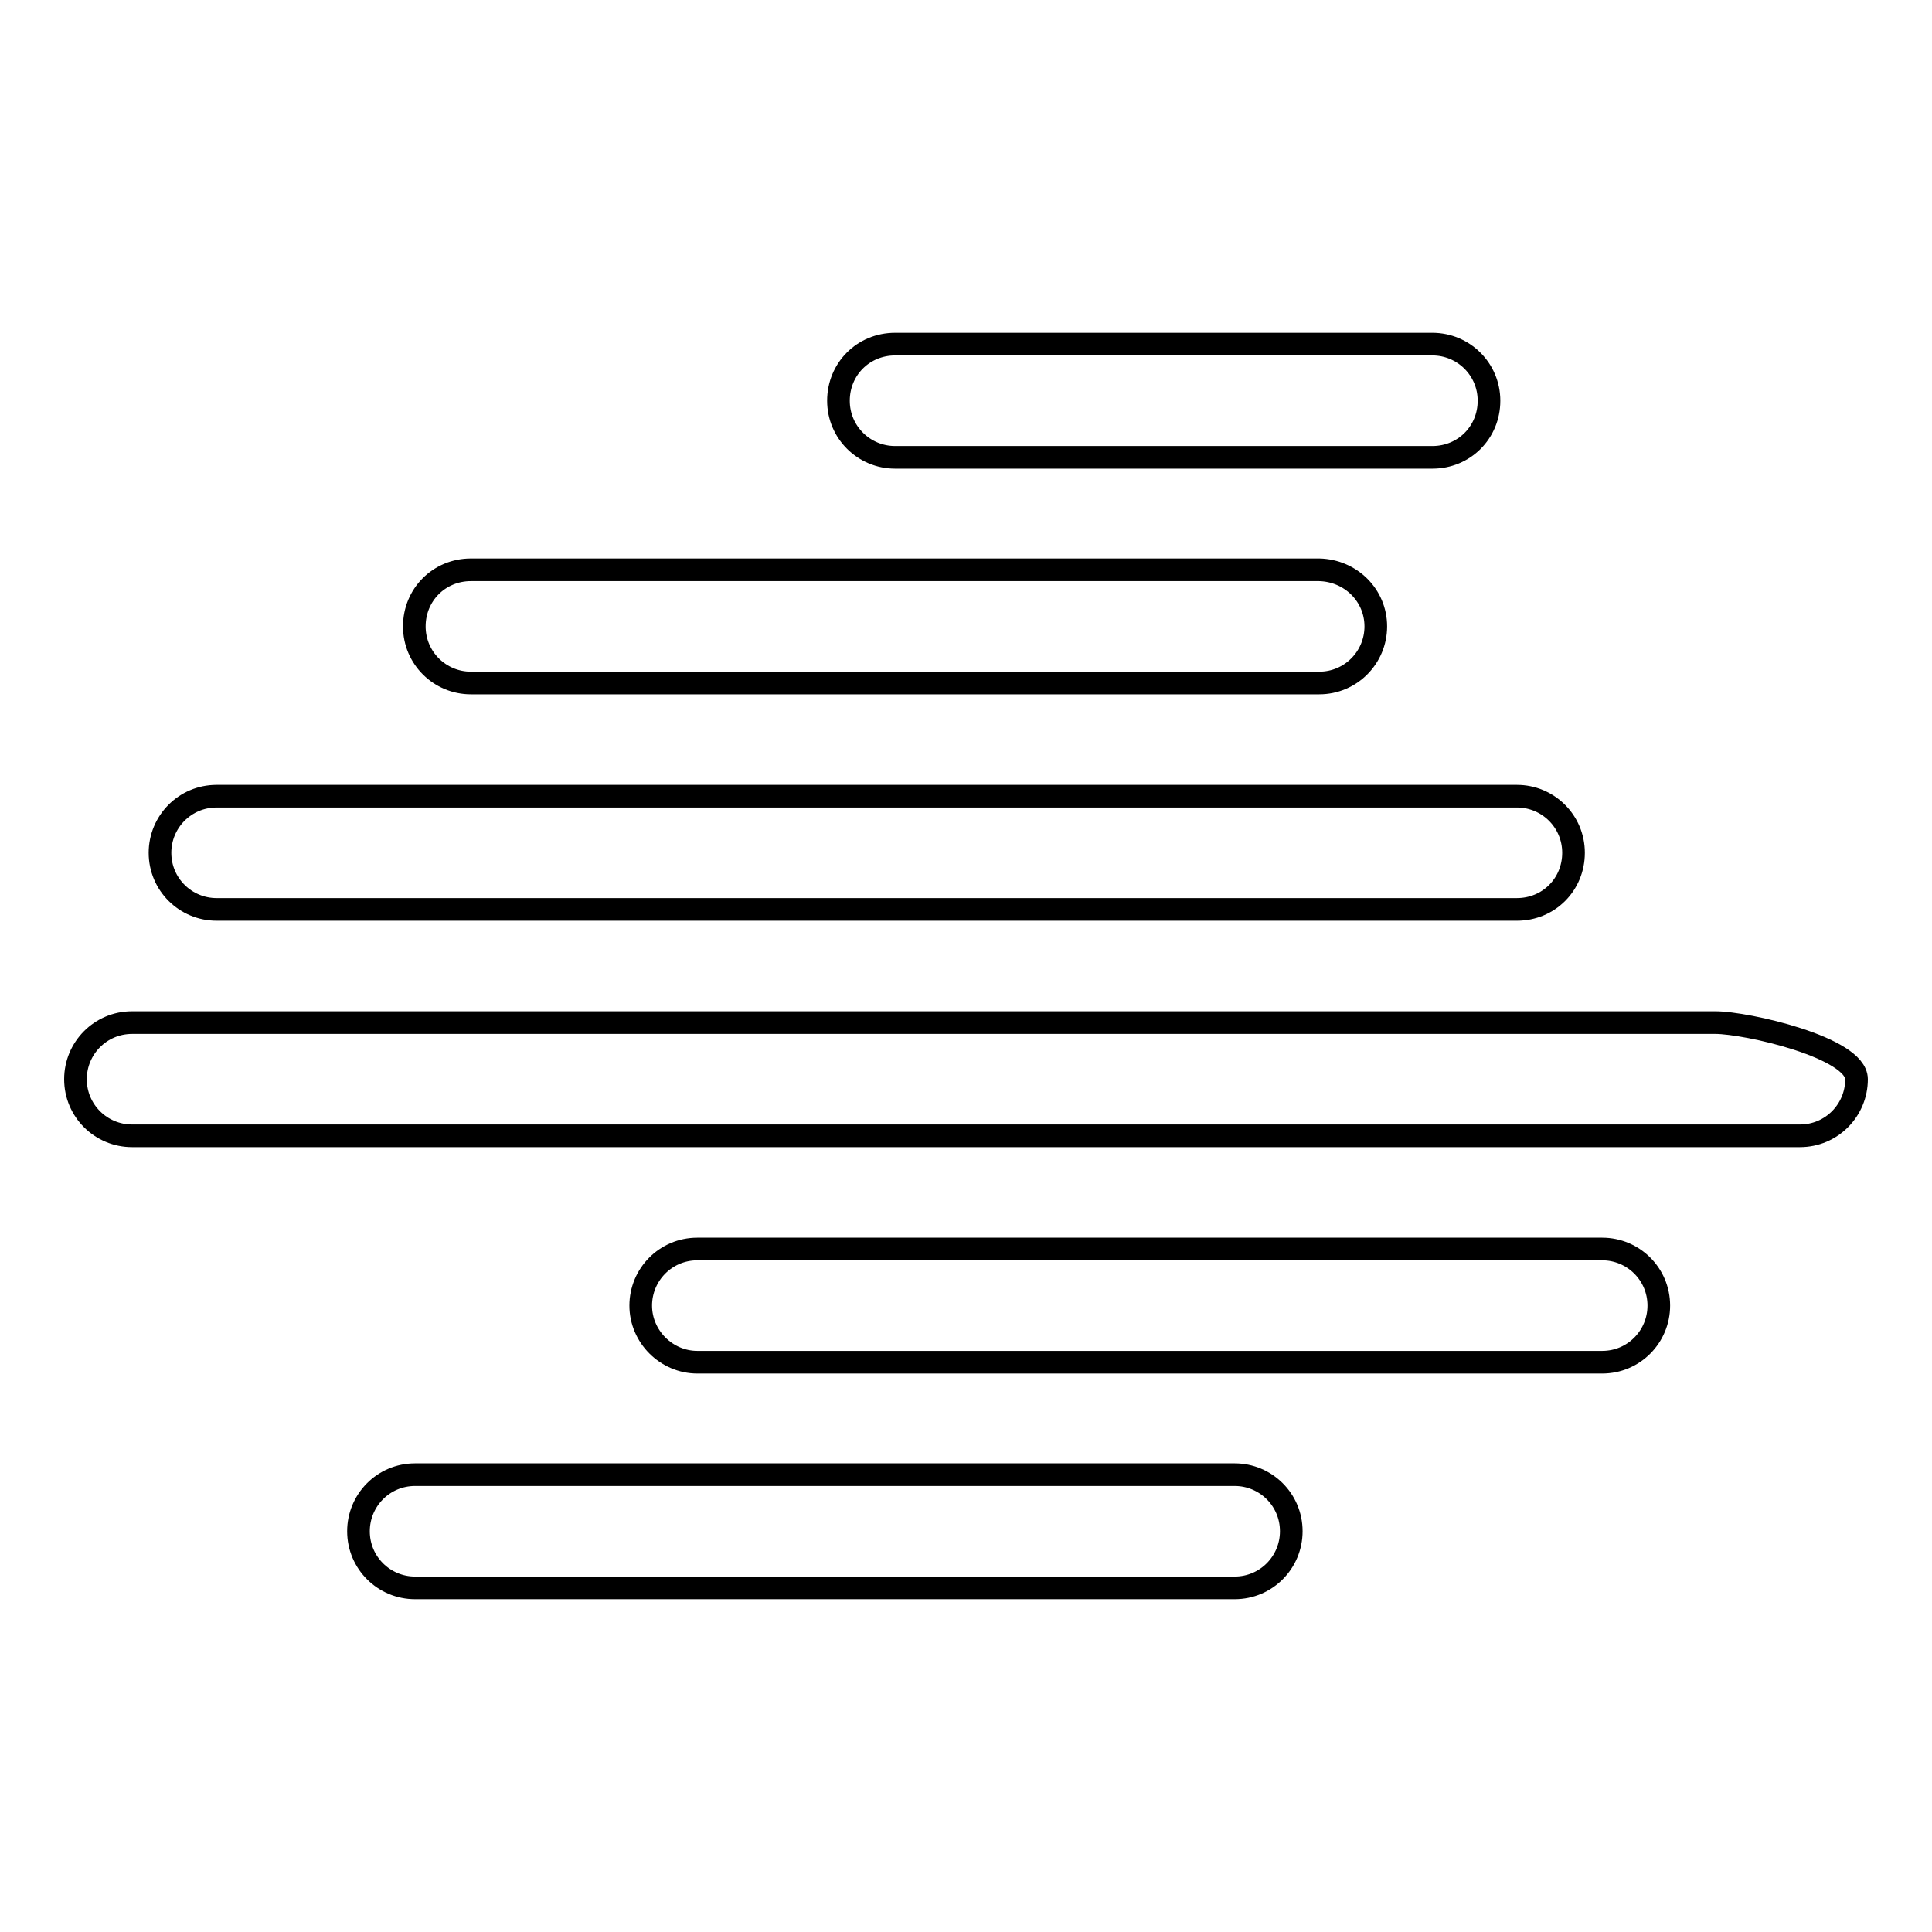 <?xml version="1.0" encoding="utf-8"?>
<!-- Svg Vector Icons : http://www.onlinewebfonts.com/icon -->
<!DOCTYPE svg PUBLIC "-//W3C//DTD SVG 1.1//EN" "http://www.w3.org/Graphics/SVG/1.1/DTD/svg11.dtd">
<svg version="1.1" xmlns="http://www.w3.org/2000/svg" xmlns:xlink="http://www.w3.org/1999/xlink" x="0px" y="0px" viewBox="0 0 256 256" enable-background="new 0 0 256 256" xml:space="preserve">
<g><g><path stroke-width="3" fill-opacity="0" stroke="#000000"  d="M238.5,150.5h-221c-4.1,0-7.5-3.3-7.5-7.5c0-4.1,3.3-7.5,7.5-7.5h209.8c4.1,0,18.7,3.3,18.7,7.5C246,147.1,242.7,150.5,238.5,150.5z M201,120.5H28.7c-4.1,0-7.5-3.3-7.5-7.5c0-4.1,3.3-7.5,7.5-7.5h172.3c4.1,0,7.5,3.3,7.5,7.5C208.5,117.2,205.2,120.5,201,120.5z M189.8,60.6h-71.2c-4.1,0-7.5-3.3-7.5-7.5s3.3-7.5,7.5-7.5h71.2c4.1,0,7.5,3.3,7.5,7.5S194,60.6,189.8,60.6z M182.3,83c0,4.1-3.3,7.5-7.5,7.5H62.4c-4.1,0-7.5-3.3-7.5-7.5s3.3-7.5,7.5-7.5h112.4C179,75.6,182.3,78.9,182.3,83z M55,195.4h108.6c4.1,0,7.5,3.3,7.5,7.5c0,4.1-3.3,7.5-7.5,7.5H55c-4.1,0-7.5-3.3-7.5-7.5C47.5,198.8,50.8,195.4,55,195.4z M84.9,173c0-4.1,3.3-7.5,7.5-7.5h119.9c4.1,0,7.5,3.3,7.5,7.5c0,4.1-3.3,7.5-7.5,7.5H92.4C88.3,180.5,84.9,177.1,84.9,173z"/></g></g>
</svg>